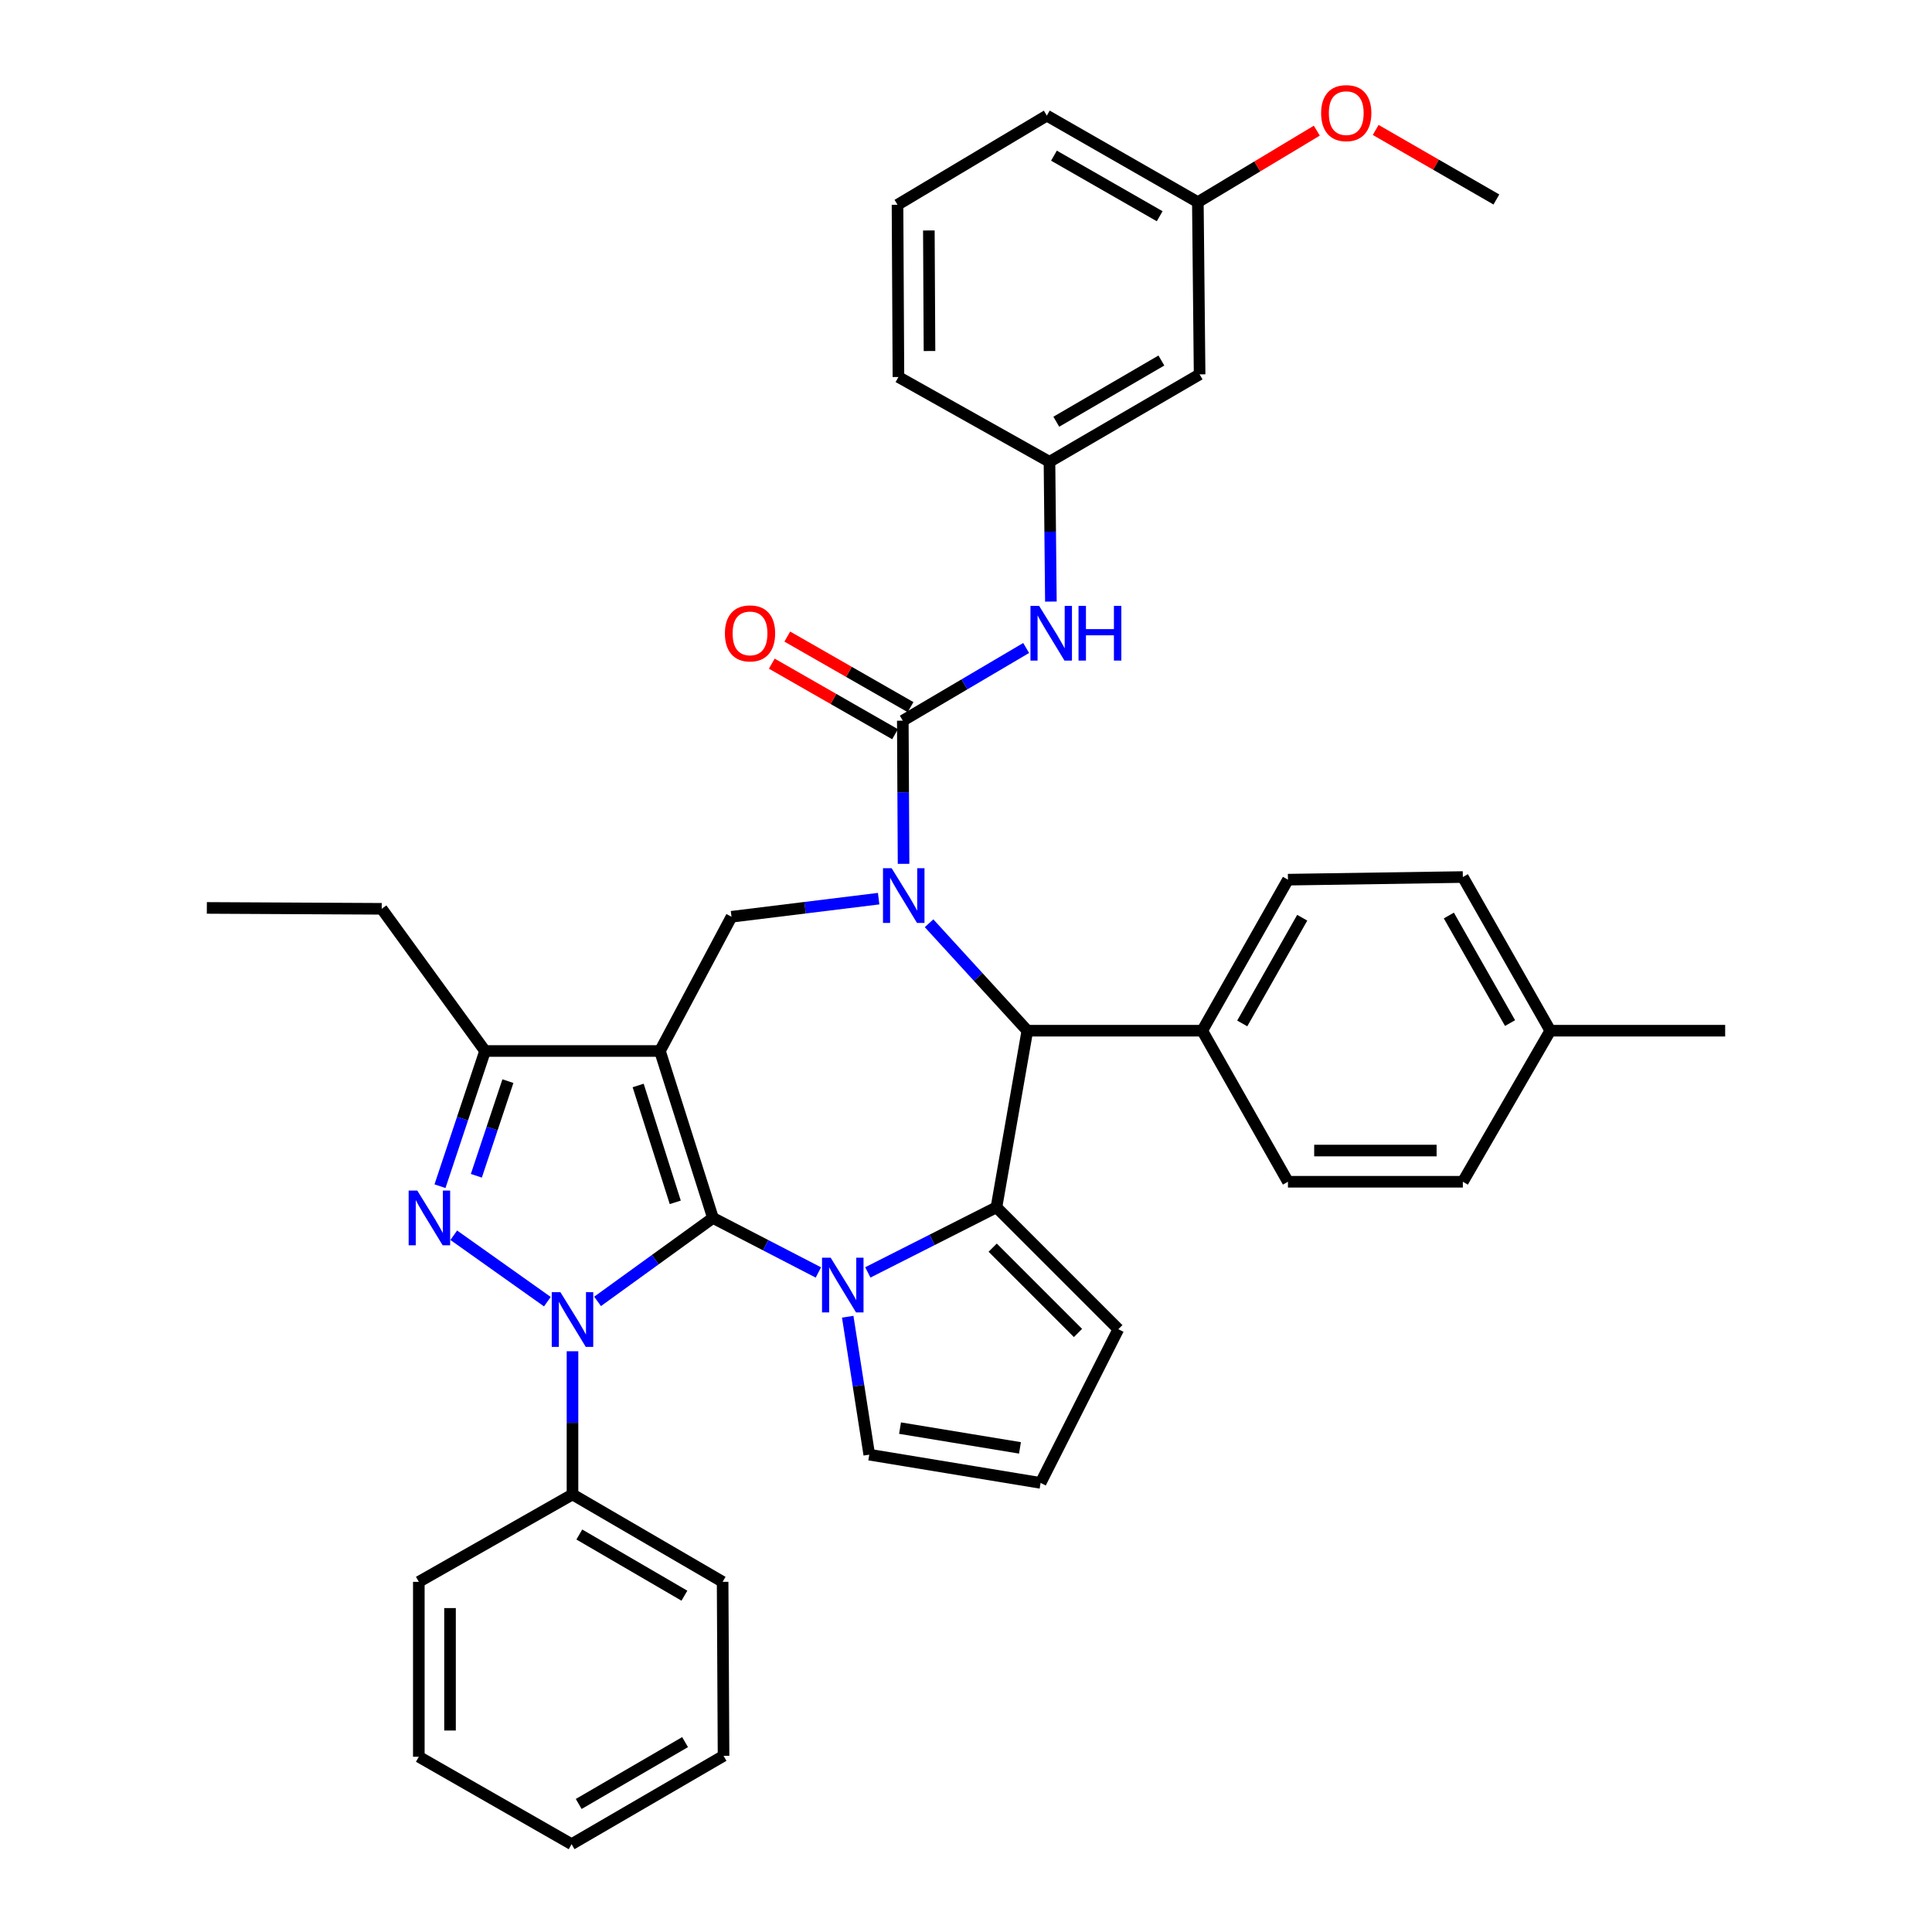 <?xml version='1.0' encoding='iso-8859-1'?>
<svg version='1.1' baseProfile='full'
              xmlns='http://www.w3.org/2000/svg'
                      xmlns:rdkit='http://www.rdkit.org/xml'
                      xmlns:xlink='http://www.w3.org/1999/xlink'
                  xml:space='preserve'
width='1000px' height='1000px' viewBox='0 0 1000 1000'>
<!-- END OF HEADER -->
<rect style='opacity:1.0;fill:#FFFFFF;stroke:none' width='1000' height='1000' x='0' y='0'> </rect>
<path class='bond-0' d='M 369.022,630.407 L 341.587,543.992' style='fill:none;fill-rule:evenodd;stroke:#000000;stroke-width:6px;stroke-linecap:butt;stroke-linejoin:miter;stroke-opacity:1' />
<path class='bond-0' d='M 349.515,622.331 L 330.31,561.841' style='fill:none;fill-rule:evenodd;stroke:#000000;stroke-width:6px;stroke-linecap:butt;stroke-linejoin:miter;stroke-opacity:1' />
<path class='bond-1' d='M 369.022,630.407 L 339.165,651.999' style='fill:none;fill-rule:evenodd;stroke:#000000;stroke-width:6px;stroke-linecap:butt;stroke-linejoin:miter;stroke-opacity:1' />
<path class='bond-1' d='M 339.165,651.999 L 309.307,673.592' style='fill:none;fill-rule:evenodd;stroke:#0000FF;stroke-width:6px;stroke-linecap:butt;stroke-linejoin:miter;stroke-opacity:1' />
<path class='bond-2' d='M 369.022,630.407 L 396.306,644.515' style='fill:none;fill-rule:evenodd;stroke:#000000;stroke-width:6px;stroke-linecap:butt;stroke-linejoin:miter;stroke-opacity:1' />
<path class='bond-2' d='M 396.306,644.515 L 423.589,658.623' style='fill:none;fill-rule:evenodd;stroke:#0000FF;stroke-width:6px;stroke-linecap:butt;stroke-linejoin:miter;stroke-opacity:1' />
<path class='bond-8' d='M 341.587,543.992 L 251.071,543.992' style='fill:none;fill-rule:evenodd;stroke:#000000;stroke-width:6px;stroke-linecap:butt;stroke-linejoin:miter;stroke-opacity:1' />
<path class='bond-9' d='M 341.587,543.992 L 378.622,474.515' style='fill:none;fill-rule:evenodd;stroke:#000000;stroke-width:6px;stroke-linecap:butt;stroke-linejoin:miter;stroke-opacity:1' />
<path class='bond-4' d='M 283.314,673.746 L 234.866,639.359' style='fill:none;fill-rule:evenodd;stroke:#0000FF;stroke-width:6px;stroke-linecap:butt;stroke-linejoin:miter;stroke-opacity:1' />
<path class='bond-13' d='M 296.324,699.404 L 296.324,736.459' style='fill:none;fill-rule:evenodd;stroke:#0000FF;stroke-width:6px;stroke-linecap:butt;stroke-linejoin:miter;stroke-opacity:1' />
<path class='bond-13' d='M 296.324,736.459 L 296.324,773.515' style='fill:none;fill-rule:evenodd;stroke:#000000;stroke-width:6px;stroke-linecap:butt;stroke-linejoin:miter;stroke-opacity:1' />
<path class='bond-5' d='M 449.189,658.591 L 482.476,641.745' style='fill:none;fill-rule:evenodd;stroke:#0000FF;stroke-width:6px;stroke-linecap:butt;stroke-linejoin:miter;stroke-opacity:1' />
<path class='bond-5' d='M 482.476,641.745 L 515.763,624.898' style='fill:none;fill-rule:evenodd;stroke:#000000;stroke-width:6px;stroke-linecap:butt;stroke-linejoin:miter;stroke-opacity:1' />
<path class='bond-11' d='M 438.778,681.535 L 444.354,717.234' style='fill:none;fill-rule:evenodd;stroke:#0000FF;stroke-width:6px;stroke-linecap:butt;stroke-linejoin:miter;stroke-opacity:1' />
<path class='bond-11' d='M 444.354,717.234 L 449.929,752.933' style='fill:none;fill-rule:evenodd;stroke:#000000;stroke-width:6px;stroke-linecap:butt;stroke-linejoin:miter;stroke-opacity:1' />
<path class='bond-3' d='M 454.788,465.141 L 416.705,469.828' style='fill:none;fill-rule:evenodd;stroke:#0000FF;stroke-width:6px;stroke-linecap:butt;stroke-linejoin:miter;stroke-opacity:1' />
<path class='bond-3' d='M 416.705,469.828 L 378.622,474.515' style='fill:none;fill-rule:evenodd;stroke:#000000;stroke-width:6px;stroke-linecap:butt;stroke-linejoin:miter;stroke-opacity:1' />
<path class='bond-6' d='M 467.686,447.119 L 467.487,410.069' style='fill:none;fill-rule:evenodd;stroke:#0000FF;stroke-width:6px;stroke-linecap:butt;stroke-linejoin:miter;stroke-opacity:1' />
<path class='bond-6' d='M 467.487,410.069 L 467.289,373.018' style='fill:none;fill-rule:evenodd;stroke:#000000;stroke-width:6px;stroke-linecap:butt;stroke-linejoin:miter;stroke-opacity:1' />
<path class='bond-40' d='M 480.883,477.875 L 506.317,505.68' style='fill:none;fill-rule:evenodd;stroke:#0000FF;stroke-width:6px;stroke-linecap:butt;stroke-linejoin:miter;stroke-opacity:1' />
<path class='bond-40' d='M 506.317,505.68 L 531.751,533.486' style='fill:none;fill-rule:evenodd;stroke:#000000;stroke-width:6px;stroke-linecap:butt;stroke-linejoin:miter;stroke-opacity:1' />
<path class='bond-38' d='M 227.736,613.97 L 239.403,578.981' style='fill:none;fill-rule:evenodd;stroke:#0000FF;stroke-width:6px;stroke-linecap:butt;stroke-linejoin:miter;stroke-opacity:1' />
<path class='bond-38' d='M 239.403,578.981 L 251.071,543.992' style='fill:none;fill-rule:evenodd;stroke:#000000;stroke-width:6px;stroke-linecap:butt;stroke-linejoin:miter;stroke-opacity:1' />
<path class='bond-38' d='M 246.556,608.582 L 254.723,584.089' style='fill:none;fill-rule:evenodd;stroke:#0000FF;stroke-width:6px;stroke-linecap:butt;stroke-linejoin:miter;stroke-opacity:1' />
<path class='bond-38' d='M 254.723,584.089 L 262.891,559.597' style='fill:none;fill-rule:evenodd;stroke:#000000;stroke-width:6px;stroke-linecap:butt;stroke-linejoin:miter;stroke-opacity:1' />
<path class='bond-7' d='M 515.763,624.898 L 531.751,533.486' style='fill:none;fill-rule:evenodd;stroke:#000000;stroke-width:6px;stroke-linecap:butt;stroke-linejoin:miter;stroke-opacity:1' />
<path class='bond-12' d='M 515.763,624.898 L 578.852,687.987' style='fill:none;fill-rule:evenodd;stroke:#000000;stroke-width:6px;stroke-linecap:butt;stroke-linejoin:miter;stroke-opacity:1' />
<path class='bond-12' d='M 513.808,645.781 L 557.97,689.943' style='fill:none;fill-rule:evenodd;stroke:#000000;stroke-width:6px;stroke-linecap:butt;stroke-linejoin:miter;stroke-opacity:1' />
<path class='bond-10' d='M 467.289,373.018 L 499.213,354.208' style='fill:none;fill-rule:evenodd;stroke:#000000;stroke-width:6px;stroke-linecap:butt;stroke-linejoin:miter;stroke-opacity:1' />
<path class='bond-10' d='M 499.213,354.208 L 531.136,335.397' style='fill:none;fill-rule:evenodd;stroke:#0000FF;stroke-width:6px;stroke-linecap:butt;stroke-linejoin:miter;stroke-opacity:1' />
<path class='bond-15' d='M 471.3,366.01 L 439.401,347.751' style='fill:none;fill-rule:evenodd;stroke:#000000;stroke-width:6px;stroke-linecap:butt;stroke-linejoin:miter;stroke-opacity:1' />
<path class='bond-15' d='M 439.401,347.751 L 407.502,329.493' style='fill:none;fill-rule:evenodd;stroke:#FF0000;stroke-width:6px;stroke-linecap:butt;stroke-linejoin:miter;stroke-opacity:1' />
<path class='bond-15' d='M 463.278,380.026 L 431.379,361.767' style='fill:none;fill-rule:evenodd;stroke:#000000;stroke-width:6px;stroke-linecap:butt;stroke-linejoin:miter;stroke-opacity:1' />
<path class='bond-15' d='M 431.379,361.767 L 399.479,343.508' style='fill:none;fill-rule:evenodd;stroke:#FF0000;stroke-width:6px;stroke-linecap:butt;stroke-linejoin:miter;stroke-opacity:1' />
<path class='bond-14' d='M 531.751,533.486 L 622.284,533.486' style='fill:none;fill-rule:evenodd;stroke:#000000;stroke-width:6px;stroke-linecap:butt;stroke-linejoin:miter;stroke-opacity:1' />
<path class='bond-25' d='M 251.071,543.992 L 197.573,470.397' style='fill:none;fill-rule:evenodd;stroke:#000000;stroke-width:6px;stroke-linecap:butt;stroke-linejoin:miter;stroke-opacity:1' />
<path class='bond-17' d='M 543.939,311.377 L 543.573,275.201' style='fill:none;fill-rule:evenodd;stroke:#0000FF;stroke-width:6px;stroke-linecap:butt;stroke-linejoin:miter;stroke-opacity:1' />
<path class='bond-17' d='M 543.573,275.201 L 543.208,239.026' style='fill:none;fill-rule:evenodd;stroke:#000000;stroke-width:6px;stroke-linecap:butt;stroke-linejoin:miter;stroke-opacity:1' />
<path class='bond-16' d='M 449.929,752.933 L 538.614,767.548' style='fill:none;fill-rule:evenodd;stroke:#000000;stroke-width:6px;stroke-linecap:butt;stroke-linejoin:miter;stroke-opacity:1' />
<path class='bond-16' d='M 465.858,739.192 L 527.937,749.422' style='fill:none;fill-rule:evenodd;stroke:#000000;stroke-width:6px;stroke-linecap:butt;stroke-linejoin:miter;stroke-opacity:1' />
<path class='bond-39' d='M 578.852,687.987 L 538.614,767.548' style='fill:none;fill-rule:evenodd;stroke:#000000;stroke-width:6px;stroke-linecap:butt;stroke-linejoin:miter;stroke-opacity:1' />
<path class='bond-29' d='M 296.324,773.515 L 374.028,818.759' style='fill:none;fill-rule:evenodd;stroke:#000000;stroke-width:6px;stroke-linecap:butt;stroke-linejoin:miter;stroke-opacity:1' />
<path class='bond-29' d='M 299.854,794.257 L 354.247,825.928' style='fill:none;fill-rule:evenodd;stroke:#000000;stroke-width:6px;stroke-linecap:butt;stroke-linejoin:miter;stroke-opacity:1' />
<path class='bond-30' d='M 296.324,773.515 L 216.781,818.759' style='fill:none;fill-rule:evenodd;stroke:#000000;stroke-width:6px;stroke-linecap:butt;stroke-linejoin:miter;stroke-opacity:1' />
<path class='bond-19' d='M 622.284,533.486 L 666.64,455.315' style='fill:none;fill-rule:evenodd;stroke:#000000;stroke-width:6px;stroke-linecap:butt;stroke-linejoin:miter;stroke-opacity:1' />
<path class='bond-19' d='M 642.983,529.73 L 674.032,475.011' style='fill:none;fill-rule:evenodd;stroke:#000000;stroke-width:6px;stroke-linecap:butt;stroke-linejoin:miter;stroke-opacity:1' />
<path class='bond-20' d='M 622.284,533.486 L 666.64,611.674' style='fill:none;fill-rule:evenodd;stroke:#000000;stroke-width:6px;stroke-linecap:butt;stroke-linejoin:miter;stroke-opacity:1' />
<path class='bond-18' d='M 543.208,239.026 L 620.912,193.772' style='fill:none;fill-rule:evenodd;stroke:#000000;stroke-width:6px;stroke-linecap:butt;stroke-linejoin:miter;stroke-opacity:1' />
<path class='bond-18' d='M 546.736,218.283 L 601.129,186.605' style='fill:none;fill-rule:evenodd;stroke:#000000;stroke-width:6px;stroke-linecap:butt;stroke-linejoin:miter;stroke-opacity:1' />
<path class='bond-28' d='M 543.208,239.026 L 465.028,195.145' style='fill:none;fill-rule:evenodd;stroke:#000000;stroke-width:6px;stroke-linecap:butt;stroke-linejoin:miter;stroke-opacity:1' />
<path class='bond-21' d='M 620.912,193.772 L 620.005,104.629' style='fill:none;fill-rule:evenodd;stroke:#000000;stroke-width:6px;stroke-linecap:butt;stroke-linejoin:miter;stroke-opacity:1' />
<path class='bond-22' d='M 666.64,455.315 L 757.165,453.952' style='fill:none;fill-rule:evenodd;stroke:#000000;stroke-width:6px;stroke-linecap:butt;stroke-linejoin:miter;stroke-opacity:1' />
<path class='bond-23' d='M 666.64,611.674 L 757.165,611.674' style='fill:none;fill-rule:evenodd;stroke:#000000;stroke-width:6px;stroke-linecap:butt;stroke-linejoin:miter;stroke-opacity:1' />
<path class='bond-23' d='M 680.219,595.525 L 743.586,595.525' style='fill:none;fill-rule:evenodd;stroke:#000000;stroke-width:6px;stroke-linecap:butt;stroke-linejoin:miter;stroke-opacity:1' />
<path class='bond-26' d='M 620.005,104.629 L 650.789,86.129' style='fill:none;fill-rule:evenodd;stroke:#000000;stroke-width:6px;stroke-linecap:butt;stroke-linejoin:miter;stroke-opacity:1' />
<path class='bond-26' d='M 650.789,86.129 L 681.572,67.629' style='fill:none;fill-rule:evenodd;stroke:#FF0000;stroke-width:6px;stroke-linecap:butt;stroke-linejoin:miter;stroke-opacity:1' />
<path class='bond-43' d='M 620.005,104.629 L 541.835,59.843' style='fill:none;fill-rule:evenodd;stroke:#000000;stroke-width:6px;stroke-linecap:butt;stroke-linejoin:miter;stroke-opacity:1' />
<path class='bond-43' d='M 600.252,111.924 L 545.532,80.573' style='fill:none;fill-rule:evenodd;stroke:#000000;stroke-width:6px;stroke-linecap:butt;stroke-linejoin:miter;stroke-opacity:1' />
<path class='bond-42' d='M 757.165,453.952 L 802.427,533.486' style='fill:none;fill-rule:evenodd;stroke:#000000;stroke-width:6px;stroke-linecap:butt;stroke-linejoin:miter;stroke-opacity:1' />
<path class='bond-42' d='M 749.919,473.869 L 781.602,529.543' style='fill:none;fill-rule:evenodd;stroke:#000000;stroke-width:6px;stroke-linecap:butt;stroke-linejoin:miter;stroke-opacity:1' />
<path class='bond-24' d='M 757.165,611.674 L 802.427,533.486' style='fill:none;fill-rule:evenodd;stroke:#000000;stroke-width:6px;stroke-linecap:butt;stroke-linejoin:miter;stroke-opacity:1' />
<path class='bond-32' d='M 802.427,533.486 L 892.942,533.486' style='fill:none;fill-rule:evenodd;stroke:#000000;stroke-width:6px;stroke-linecap:butt;stroke-linejoin:miter;stroke-opacity:1' />
<path class='bond-34' d='M 197.573,470.397 L 107.058,469.939' style='fill:none;fill-rule:evenodd;stroke:#000000;stroke-width:6px;stroke-linecap:butt;stroke-linejoin:miter;stroke-opacity:1' />
<path class='bond-33' d='M 712.055,67.254 L 743.29,85.256' style='fill:none;fill-rule:evenodd;stroke:#FF0000;stroke-width:6px;stroke-linecap:butt;stroke-linejoin:miter;stroke-opacity:1' />
<path class='bond-33' d='M 743.29,85.256 L 774.525,103.257' style='fill:none;fill-rule:evenodd;stroke:#000000;stroke-width:6px;stroke-linecap:butt;stroke-linejoin:miter;stroke-opacity:1' />
<path class='bond-27' d='M 464.553,106.002 L 465.028,195.145' style='fill:none;fill-rule:evenodd;stroke:#000000;stroke-width:6px;stroke-linecap:butt;stroke-linejoin:miter;stroke-opacity:1' />
<path class='bond-27' d='M 480.773,119.287 L 481.106,181.687' style='fill:none;fill-rule:evenodd;stroke:#000000;stroke-width:6px;stroke-linecap:butt;stroke-linejoin:miter;stroke-opacity:1' />
<path class='bond-31' d='M 464.553,106.002 L 541.835,59.843' style='fill:none;fill-rule:evenodd;stroke:#000000;stroke-width:6px;stroke-linecap:butt;stroke-linejoin:miter;stroke-opacity:1' />
<path class='bond-36' d='M 374.028,818.759 L 374.504,908.817' style='fill:none;fill-rule:evenodd;stroke:#000000;stroke-width:6px;stroke-linecap:butt;stroke-linejoin:miter;stroke-opacity:1' />
<path class='bond-35' d='M 216.781,818.759 L 216.781,909.292' style='fill:none;fill-rule:evenodd;stroke:#000000;stroke-width:6px;stroke-linecap:butt;stroke-linejoin:miter;stroke-opacity:1' />
<path class='bond-35' d='M 232.93,832.339 L 232.93,895.712' style='fill:none;fill-rule:evenodd;stroke:#000000;stroke-width:6px;stroke-linecap:butt;stroke-linejoin:miter;stroke-opacity:1' />
<path class='bond-37' d='M 216.781,909.292 L 295.858,954.545' style='fill:none;fill-rule:evenodd;stroke:#000000;stroke-width:6px;stroke-linecap:butt;stroke-linejoin:miter;stroke-opacity:1' />
<path class='bond-41' d='M 374.504,908.817 L 295.858,954.545' style='fill:none;fill-rule:evenodd;stroke:#000000;stroke-width:6px;stroke-linecap:butt;stroke-linejoin:miter;stroke-opacity:1' />
<path class='bond-41' d='M 354.59,901.715 L 299.537,933.726' style='fill:none;fill-rule:evenodd;stroke:#000000;stroke-width:6px;stroke-linecap:butt;stroke-linejoin:miter;stroke-opacity:1' />
<path  class='atom-2' d='M 290.064 668.821
L 299.344 683.821
Q 300.264 685.301, 301.744 687.981
Q 303.224 690.661, 303.304 690.821
L 303.304 668.821
L 307.064 668.821
L 307.064 697.141
L 303.184 697.141
L 293.224 680.741
Q 292.064 678.821, 290.824 676.621
Q 289.624 674.421, 289.264 673.741
L 289.264 697.141
L 285.584 697.141
L 285.584 668.821
L 290.064 668.821
' fill='#0000FF'/>
<path  class='atom-3' d='M 429.96 650.994
L 439.24 665.994
Q 440.16 667.474, 441.64 670.154
Q 443.12 672.834, 443.2 672.994
L 443.2 650.994
L 446.96 650.994
L 446.96 679.314
L 443.08 679.314
L 433.12 662.914
Q 431.96 660.994, 430.72 658.794
Q 429.52 656.594, 429.16 655.914
L 429.16 679.314
L 425.48 679.314
L 425.48 650.994
L 429.96 650.994
' fill='#0000FF'/>
<path  class='atom-4' d='M 461.514 449.382
L 470.794 464.382
Q 471.714 465.862, 473.194 468.542
Q 474.674 471.222, 474.754 471.382
L 474.754 449.382
L 478.514 449.382
L 478.514 477.702
L 474.634 477.702
L 464.674 461.302
Q 463.514 459.382, 462.274 457.182
Q 461.074 454.982, 460.714 454.302
L 460.714 477.702
L 457.034 477.702
L 457.034 449.382
L 461.514 449.382
' fill='#0000FF'/>
<path  class='atom-5' d='M 215.994 616.247
L 225.274 631.247
Q 226.194 632.727, 227.674 635.407
Q 229.154 638.087, 229.234 638.247
L 229.234 616.247
L 232.994 616.247
L 232.994 644.567
L 229.114 644.567
L 219.154 628.167
Q 217.994 626.247, 216.754 624.047
Q 215.554 621.847, 215.194 621.167
L 215.194 644.567
L 211.514 644.567
L 211.514 616.247
L 215.994 616.247
' fill='#0000FF'/>
<path  class='atom-11' d='M 537.845 313.596
L 547.125 328.596
Q 548.045 330.076, 549.525 332.756
Q 551.005 335.436, 551.085 335.596
L 551.085 313.596
L 554.845 313.596
L 554.845 341.916
L 550.965 341.916
L 541.005 325.516
Q 539.845 323.596, 538.605 321.396
Q 537.405 319.196, 537.045 318.516
L 537.045 341.916
L 533.365 341.916
L 533.365 313.596
L 537.845 313.596
' fill='#0000FF'/>
<path  class='atom-11' d='M 558.245 313.596
L 562.085 313.596
L 562.085 325.636
L 576.565 325.636
L 576.565 313.596
L 580.405 313.596
L 580.405 341.916
L 576.565 341.916
L 576.565 328.836
L 562.085 328.836
L 562.085 341.916
L 558.245 341.916
L 558.245 313.596
' fill='#0000FF'/>
<path  class='atom-16' d='M 375.213 327.836
Q 375.213 321.036, 378.573 317.236
Q 381.933 313.436, 388.213 313.436
Q 394.493 313.436, 397.853 317.236
Q 401.213 321.036, 401.213 327.836
Q 401.213 334.716, 397.813 338.636
Q 394.413 342.516, 388.213 342.516
Q 381.973 342.516, 378.573 338.636
Q 375.213 334.756, 375.213 327.836
M 388.213 339.316
Q 392.533 339.316, 394.853 336.436
Q 397.213 333.516, 397.213 327.836
Q 397.213 322.276, 394.853 319.476
Q 392.533 316.636, 388.213 316.636
Q 383.893 316.636, 381.533 319.436
Q 379.213 322.236, 379.213 327.836
Q 379.213 333.556, 381.533 336.436
Q 383.893 339.316, 388.213 339.316
' fill='#FF0000'/>
<path  class='atom-27' d='M 683.812 58.55
Q 683.812 51.75, 687.172 47.95
Q 690.532 44.15, 696.812 44.15
Q 703.092 44.15, 706.452 47.95
Q 709.812 51.75, 709.812 58.55
Q 709.812 65.43, 706.412 69.35
Q 703.012 73.23, 696.812 73.23
Q 690.572 73.23, 687.172 69.35
Q 683.812 65.47, 683.812 58.55
M 696.812 70.03
Q 701.132 70.03, 703.452 67.15
Q 705.812 64.23, 705.812 58.55
Q 705.812 52.99, 703.452 50.19
Q 701.132 47.35, 696.812 47.35
Q 692.492 47.35, 690.132 50.15
Q 687.812 52.95, 687.812 58.55
Q 687.812 64.27, 690.132 67.15
Q 692.492 70.03, 696.812 70.03
' fill='#FF0000'/>
</svg>
